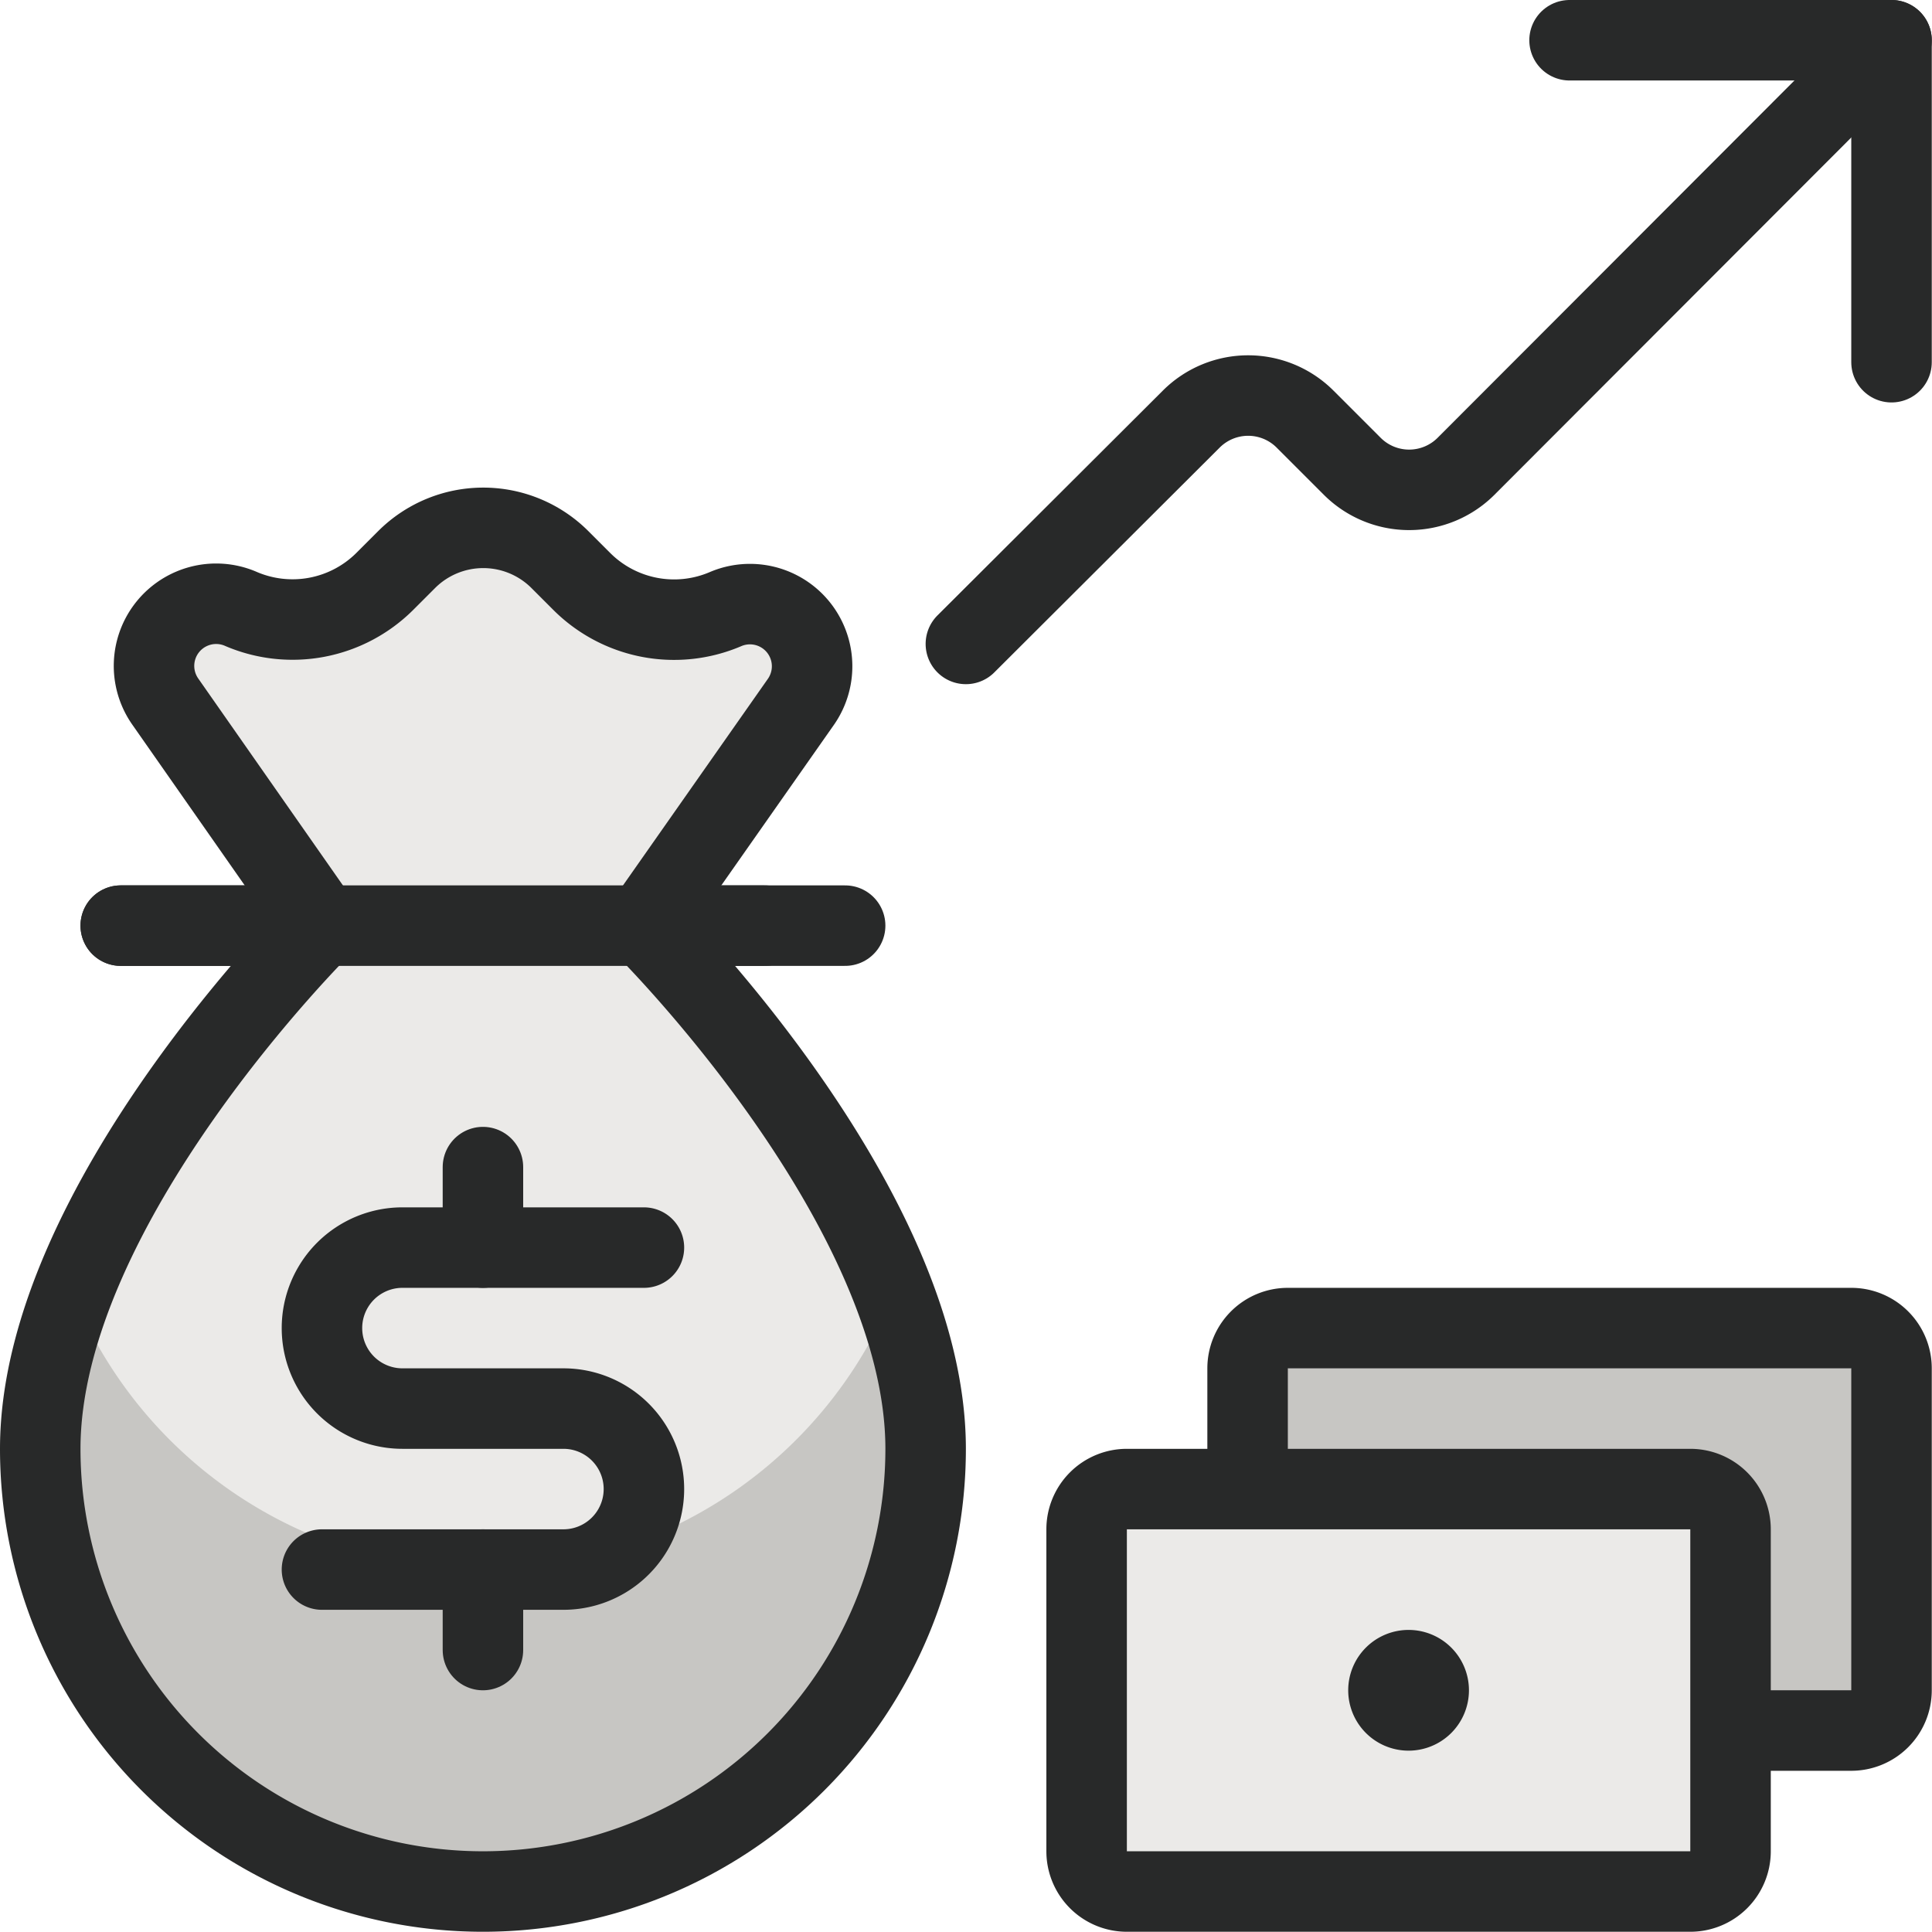 <?xml version="1.0" encoding="UTF-8"?> <svg xmlns="http://www.w3.org/2000/svg" viewBox="0 0 65 65"><g transform="matrix(2.708,0,0,2.708,0,0)"><defs></defs><path d="M15.5,18.5V17a.5.5,0,0,1,.5-.5h7a.5.5,0,0,1,.5.5v4a.5.5,0,0,1-.5.5H21.5" stroke="#282929" stroke-linecap="round" stroke-linejoin="round" fill="#c7c6c3"></path><path d="M1.5,11.5h8" fill="none" stroke="#282929" stroke-linecap="round" stroke-linejoin="round"></path><path d="M13.5,19a.5.5,0,0,1,.5-.5h7a.5.5,0,0,1,.5.5v4a.5.5,0,0,1-.5.5H14a.5.5,0,0,1-.5-.5Z" fill="#ebeae8"></path><path d="M14,23.5a.5.5,0,0,1-.5-.5V19a.5.5,0,0,1,.5-.5h7a.5.5,0,0,1,.5.5Z" fill="#ebeae8"></path><path d="M13.5,19a.5.5,0,0,1,.5-.5h7a.5.5,0,0,1,.5.5v4a.5.5,0,0,1-.5.5H14a.5.5,0,0,1-.5-.5Z" fill="none" stroke="#282929" stroke-linecap="round" stroke-linejoin="round"></path><path d="M17.5,20.75a.25.25,0,1,1-.25.25.25.25,0,0,1,.25-.25" fill="none" stroke="#282929" stroke-linecap="round" stroke-linejoin="round"></path><path d="M12,8l2.8-2.793a1,1,0,0,1,1.414,0l.586.586a1,1,0,0,0,1.414,0L23.5.5" fill="none" stroke="#282929" stroke-linecap="round" stroke-linejoin="round"></path><path d="M19.5.5h4v4" fill="none" stroke="#282929" stroke-linecap="round" stroke-linejoin="round"></path><path d="M6,23.5A5.5,5.5,0,0,0,11.5,18c0-3.038-3.5-6.5-3.5-6.5l1.95-2.78a.772.772,0,0,0-.937-1.152,1.623,1.623,0,0,1-1.785-.344l-.271-.271a1.347,1.347,0,0,0-1.906,0l-.271.271A1.624,1.624,0,0,1,3,7.568.772.772,0,0,0,2.056,8.72L4,11.5S.5,14.962.5,18A5.5,5.5,0,0,0,6,23.5Z" fill="#ebeae8"></path><path d="M6,19.5A5.5,5.5,0,0,1,.9,16.062a5.5,5.5,0,1,0,10.2,0A5.5,5.5,0,0,1,6,19.5Z" fill="#c7c6c3"></path><path d="M6,23.5A5.5,5.5,0,0,0,11.5,18c0-3.038-3.5-6.5-3.5-6.5l1.95-2.78a.772.772,0,0,0-.937-1.152,1.623,1.623,0,0,1-1.785-.344l-.271-.271a1.347,1.347,0,0,0-1.906,0l-.271.271A1.624,1.624,0,0,1,3,7.568.772.772,0,0,0,2.056,8.72L4,11.5S.5,14.962.5,18A5.5,5.5,0,0,0,6,23.5Z" fill="none" stroke="#282929" stroke-linecap="round" stroke-linejoin="round"></path><path d="M1.5,11.5h9" fill="none" stroke="#282929" stroke-linecap="round" stroke-linejoin="round"></path><path d="M6,19.5v1" fill="none" stroke="#282929" stroke-linecap="round" stroke-linejoin="round"></path><path d="M6,14.5v1" fill="none" stroke="#282929" stroke-linecap="round" stroke-linejoin="round"></path><path d="M4,19.5H7a1,1,0,1,0,0-2H5a1,1,0,0,1,0-2H8" fill="none" stroke="#282929" stroke-linecap="round" stroke-linejoin="round"></path></g></svg> 